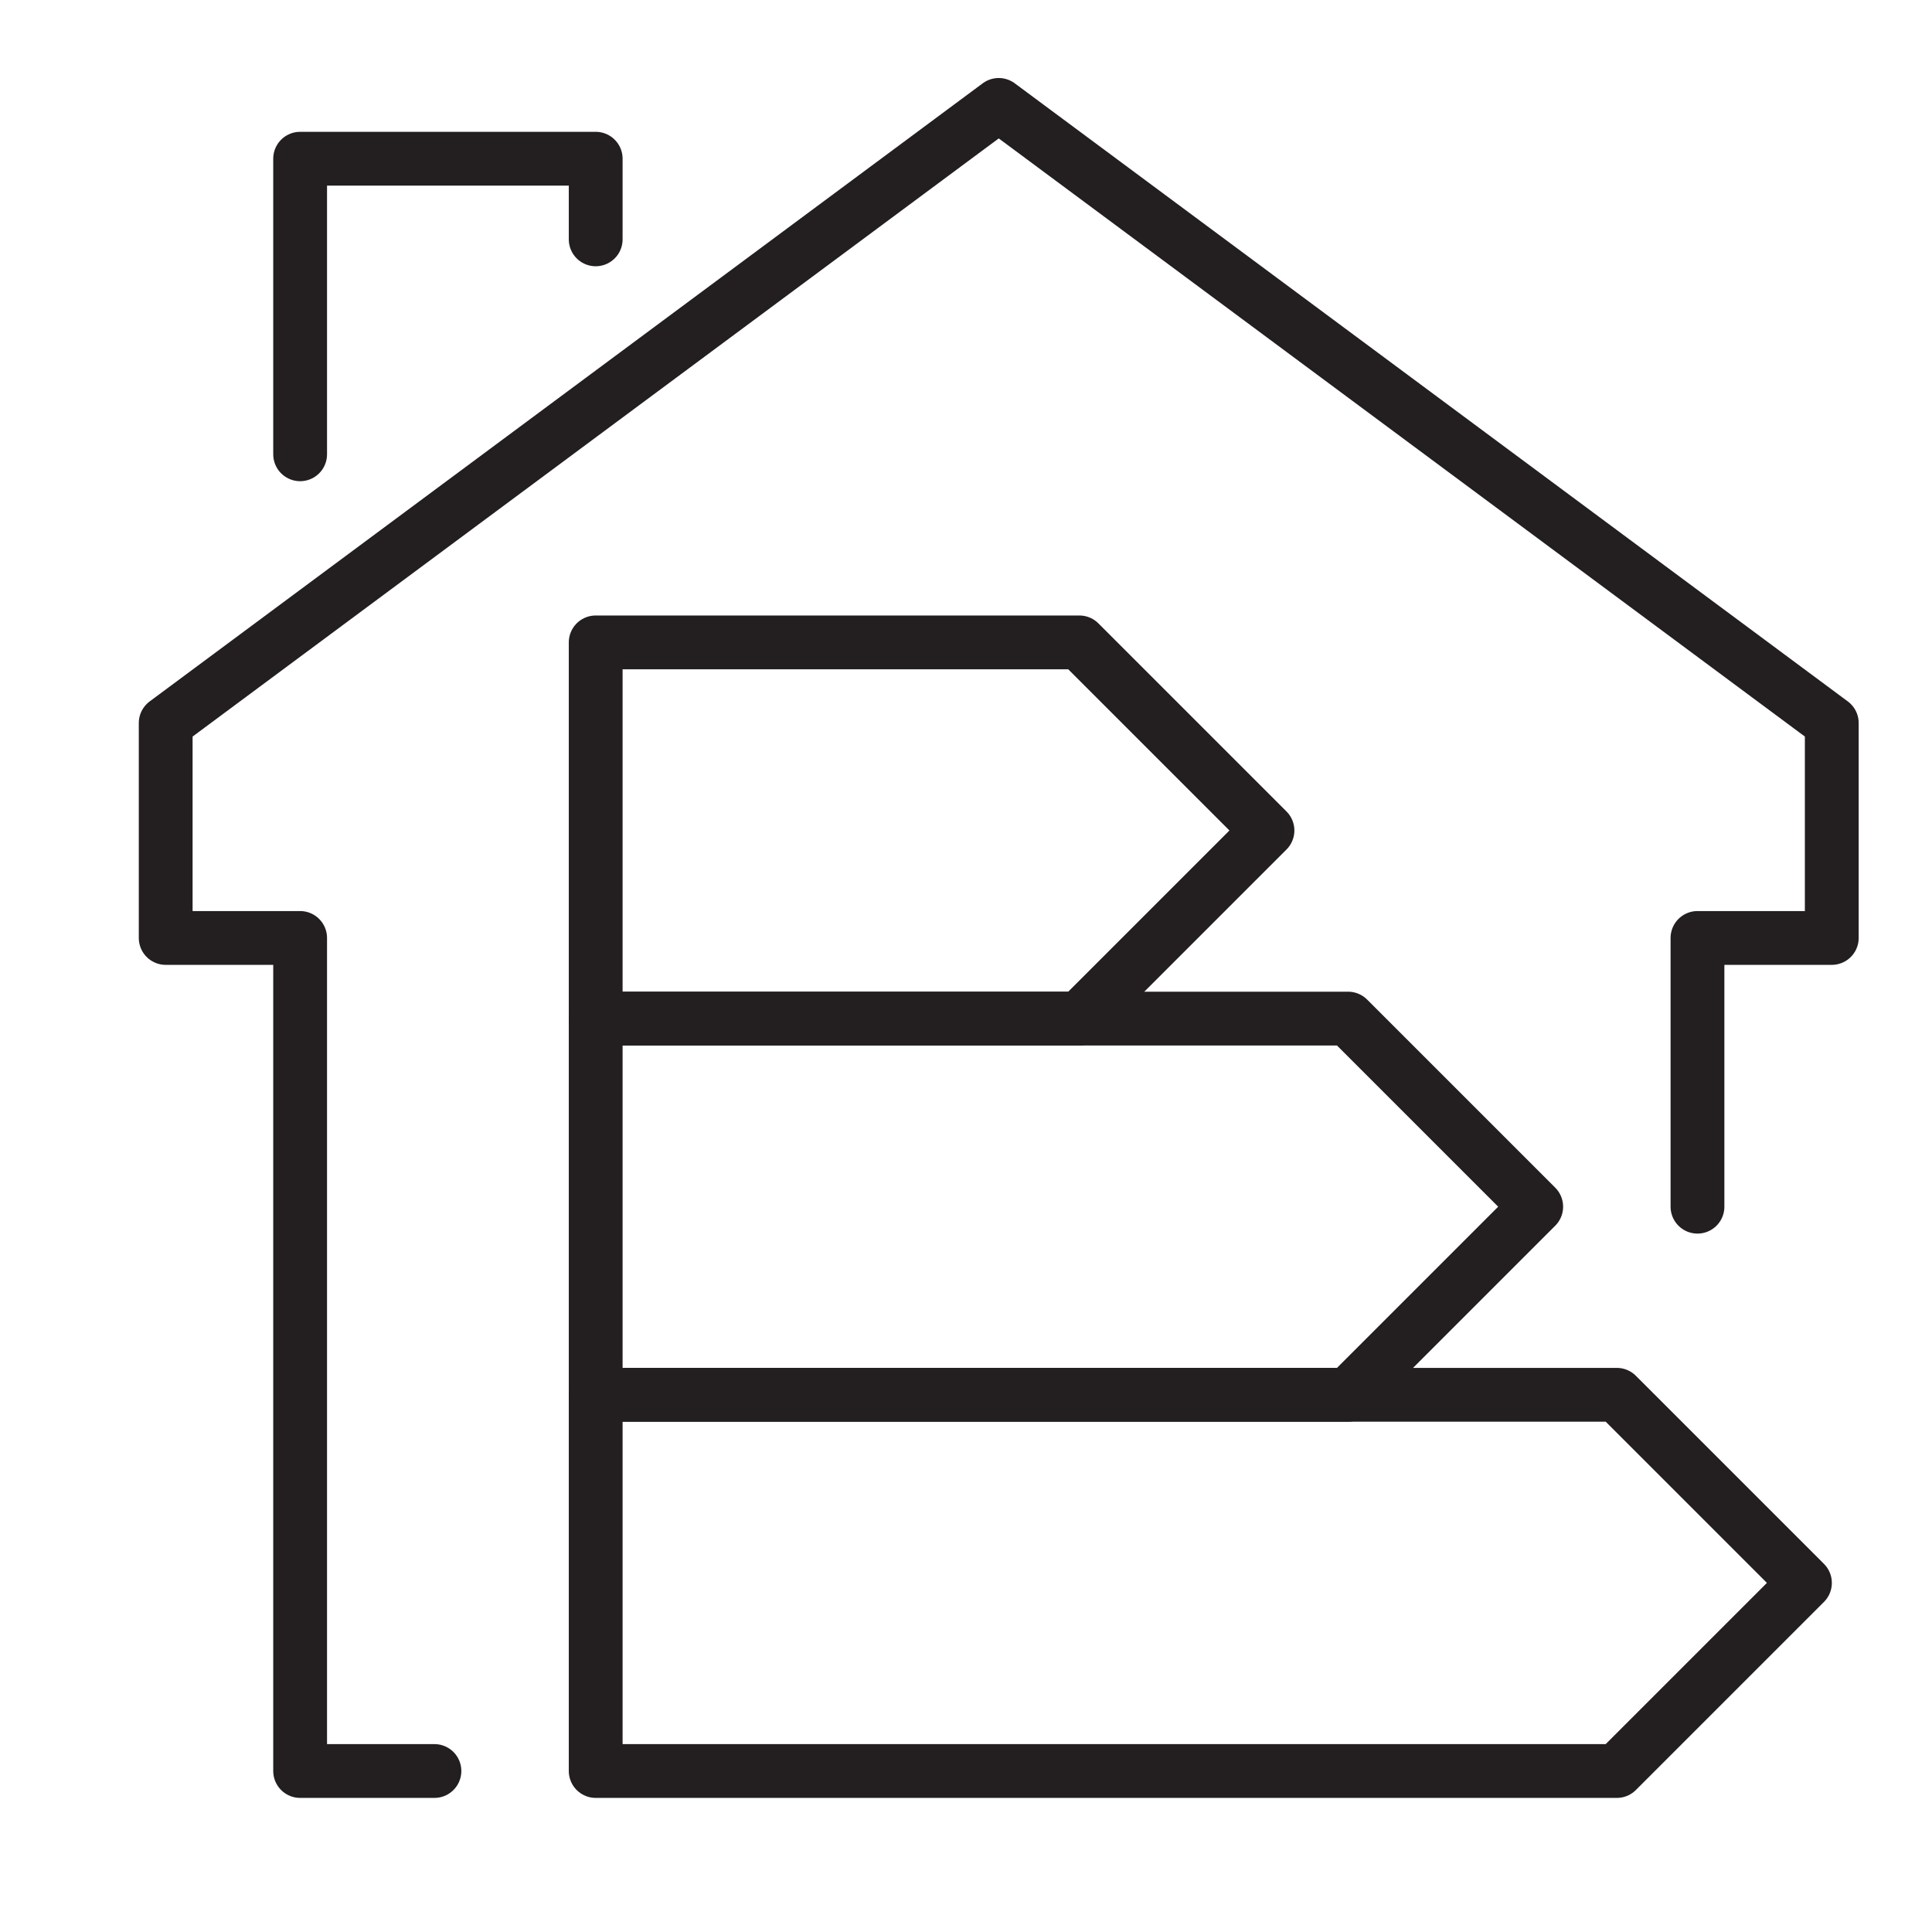<?xml version="1.0" encoding="UTF-8"?>
<svg id="Layer_1" xmlns="http://www.w3.org/2000/svg" viewBox="0 0 144 144">
  <defs>
    <style>.cls-1{fill:none;stroke:#231f20;stroke-linecap:round;stroke-linejoin:round;stroke-width:4.01px;}</style>
  </defs>
  <g id="home_energy_efficiency">
    <polyline class="cls-1" points="126.52 89.94 126.52 69.91 136.53 69.91 136.53 53.89 74.44 7.82 12.35 53.89 12.35 69.91 22.37 69.91 22.37 132 32.38 132" />
    <polyline class="cls-1" points="44.4 17.84 44.4 11.83 22.37 11.83 22.37 33.86" />
    <polygon class="cls-1" points="120.51 132 44.4 132 44.4 103.96 120.51 103.96 134.53 117.98 120.51 132" />
    <polygon class="cls-1" points="100.48 103.96 44.4 103.96 44.4 75.92 100.48 75.92 114.5 89.94 100.48 103.96" />
    <polygon class="cls-1" points="80.45 75.92 44.4 75.92 44.4 47.88 80.45 47.88 94.47 61.9 80.45 75.92" />
  </g>
</svg>